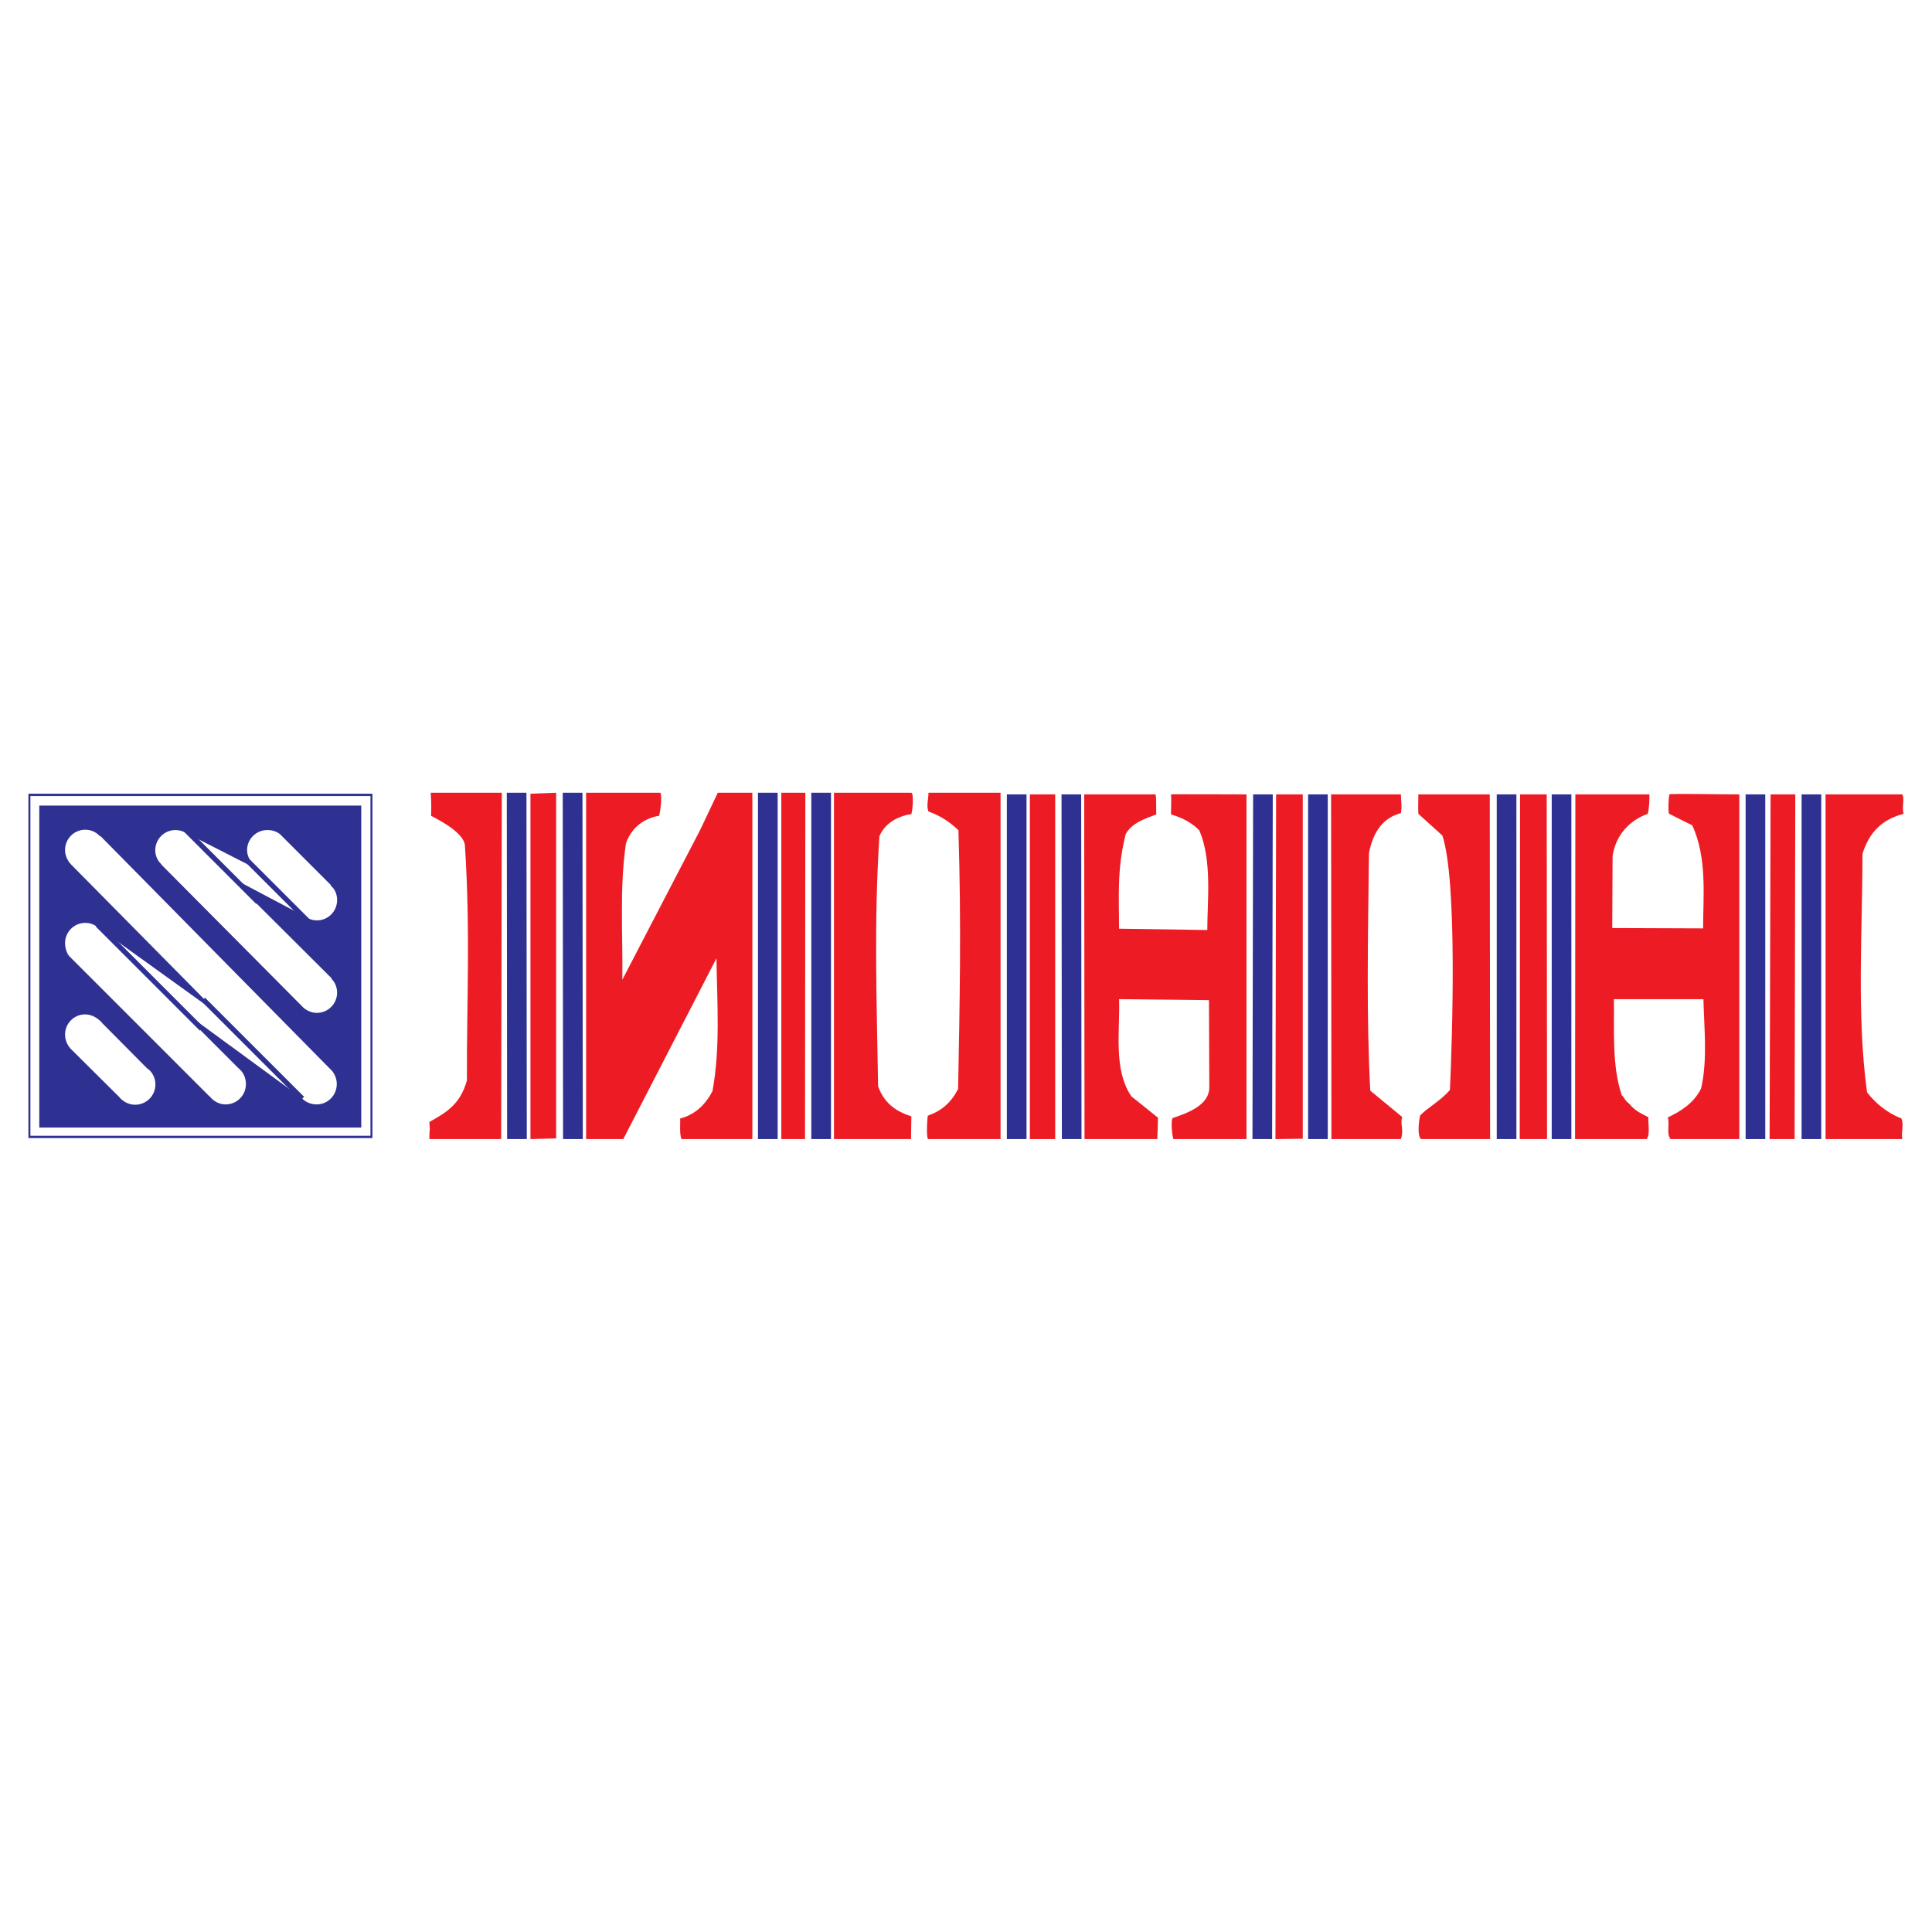 <?xml version="1.0" encoding="utf-8"?>
<!-- Generator: Adobe Illustrator 13.0.0, SVG Export Plug-In . SVG Version: 6.00 Build 14948)  -->
<!DOCTYPE svg PUBLIC "-//W3C//DTD SVG 1.0//EN" "http://www.w3.org/TR/2001/REC-SVG-20010904/DTD/svg10.dtd">
<svg version="1.0" id="Layer_1" xmlns="http://www.w3.org/2000/svg" xmlns:xlink="http://www.w3.org/1999/xlink" x="0px" y="0px"
	 width="192.756px" height="192.756px" viewBox="0 0 192.756 192.756" enable-background="new 0 0 192.756 192.756"
	 xml:space="preserve">
<g>
	<polygon fill-rule="evenodd" clip-rule="evenodd" fill="#FFFFFF" points="0,0 192.756,0 192.756,192.756 0,192.756 0,0 	"/>
	
		<polygon fill-rule="evenodd" clip-rule="evenodd" fill="#2E3192" stroke="#2E3192" stroke-width="1.969" stroke-miterlimit="2.613" points="
		57.161,113.645 57.128,79.091 57.161,113.645 	"/>
	<path fill-rule="evenodd" clip-rule="evenodd" fill="#ED1C24" d="M42.84,113.645c0-1.643,0.099-0.033,0-1.707
		c1.609-0.92,3.055-1.676,3.744-4.139c-0.033-7.521,0.362-14.715-0.197-23.419c-0.066-1.445-3.317-2.923-3.383-2.989
		c0.033-0.723,0.033-1.445-0.033-2.299h7.095l-0.065,34.553H42.84L42.84,113.645z"/>
	<polygon fill-rule="evenodd" clip-rule="evenodd" fill="#ED1C24" points="55.486,113.58 52.924,113.645 52.924,79.19 
		55.486,79.091 55.486,113.58 	"/>
	<path fill-rule="evenodd" clip-rule="evenodd" fill="#ED1C24" d="M62.187,113.645h-3.712V79.091h7.423
		c0.164,0.493,0,1.741-0.131,2.299c-1.479,0.23-2.759,1.15-3.317,2.759c-0.657,4.532-0.296,8.967-0.361,13.598l7.784-14.978
		l1.741-3.679h3.449v34.553H68c-0.263-0.492-0.066-2.068-0.165-2.037c1.479-0.393,2.529-1.346,3.252-2.758
		c0.788-4.303,0.46-8.736,0.394-13.237L62.187,113.645L62.187,113.645z"/>
	
		<polygon fill-rule="evenodd" clip-rule="evenodd" fill="#2E3192" stroke="#2E3192" stroke-width="1.962" stroke-miterlimit="2.613" points="
		51.577,113.645 51.544,79.091 51.577,113.645 	"/>
	<polygon fill-rule="evenodd" clip-rule="evenodd" fill="#ED1C24" points="77.952,113.645 77.952,79.091 80.35,79.091 
		80.317,113.645 77.952,113.645 	"/>
	
		<polygon fill-rule="evenodd" clip-rule="evenodd" fill="#2E3192" stroke="#2E3192" stroke-width="1.964" stroke-miterlimit="2.613" points="
		81.926,113.645 81.926,79.091 81.926,113.645 	"/>
	<path fill-rule="evenodd" clip-rule="evenodd" fill="#ED1C24" d="M83.207,113.645V79.091h7.719c0.23,0,0.164,1.577,0,2.135
		c-1.412,0.197-2.661,0.953-3.186,2.201c-0.559,8.54-0.263,16.653-0.131,24.961c0.591,1.611,1.675,2.465,3.317,2.99l-0.033,2.266
		C89.382,113.645,84.981,113.645,83.207,113.645L83.207,113.645z"/>
	
		<polygon fill-rule="evenodd" clip-rule="evenodd" fill="#2E3192" stroke="#2E3192" stroke-width="1.964" stroke-miterlimit="2.613" points="
		76.605,113.645 76.605,79.091 76.605,113.645 	"/>
	<path fill-rule="evenodd" clip-rule="evenodd" fill="#ED1C24" d="M92.667,113.645c-0.263,0.23-0.197-1.674-0.099-2.332
		c1.38-0.492,2.299-1.281,3.022-2.66c0.165-8.736,0.329-16.292,0.033-25.816c-0.821-0.788-1.708-1.413-2.989-1.872
		c-0.23-0.559,0-1.215,0-1.873h7.192v34.553C99.629,113.645,93.882,113.645,92.667,113.645L92.667,113.645z"/>
	<polygon fill-rule="evenodd" clip-rule="evenodd" fill="#ED1C24" points="102.75,113.645 102.75,79.256 105.279,79.256 
		105.279,113.645 102.75,113.645 	"/>
	<path fill-rule="evenodd" clip-rule="evenodd" fill="#ED1C24" d="M127.252,113.645l0.066-34.389c-0.361,0,1.643,0,2.66,0v34.355
		L127.252,113.645L127.252,113.645z"/>
	<polygon fill-rule="evenodd" clip-rule="evenodd" fill="#ED1C24" points="154.35,113.645 151.623,113.645 151.656,79.256 
		154.316,79.256 154.35,113.645 	"/>
	<path fill-rule="evenodd" clip-rule="evenodd" fill="#ED1C24" d="M108.203,113.645l-0.033-34.389h7.127
		c0.098,0.657,0.033,1.281,0.066,2.003c-1.053,0.394-2.432,0.821-3.055,1.971c-0.887,3.547-0.658,6.274-0.658,9.427l8.803,0.131
		c0-2.923,0.492-6.931-0.787-9.919c-0.625-0.689-1.643-1.281-2.826-1.609c-0.031,0,0.066-2.037-0.031-2.003
		c0.064-0.033,7.061,0,7.553,0v34.389h-7.291c-0.164-0.492-0.262-1.938-0.064-2.102c1.576-0.525,3.645-1.314,3.645-3.055
		l-0.033-8.705l-8.967-0.098c0.1,3.186-0.59,6.996,1.217,9.689l2.66,2.135c0,0.625-0.033,1.314-0.066,2.135H108.203L108.203,113.645
		z"/>
	
		<polygon fill-rule="evenodd" clip-rule="evenodd" fill="#2E3192" stroke="#2E3192" stroke-width="1.96" stroke-miterlimit="2.613" points="
		125.939,113.645 126.004,79.256 125.939,113.645 	"/>
	<path fill-rule="evenodd" clip-rule="evenodd" fill="#ED1C24" d="M132.836,113.645l-0.033-34.389h6.965
		c0,0.559,0.131,1.215,0,1.872c-1.676,0.427-2.76,1.741-3.188,4.007c-0.098,8.375-0.262,16.423,0.133,23.681l3.186,2.627
		c-0.23,0.691,0.197,1.314-0.131,2.201H132.836L132.836,113.645z"/>
	<path fill-rule="evenodd" clip-rule="evenodd" fill="#ED1C24" d="M141.77,113.645c-0.393-0.361-0.197-1.84-0.098-2.332
		c0.723-0.789,1.971-1.412,2.988-2.562c0.23-5.123,0.756-20.856-0.756-25.389l-2.396-2.167c-0.033-0.526,0-1.281,0-1.938h7.127
		l0.033,34.389C148.93,113.645,141.934,113.645,141.77,113.645L141.77,113.645z"/>
	
		<polygon fill-rule="evenodd" clip-rule="evenodd" fill="#2E3192" stroke="#2E3192" stroke-width="1.96" stroke-miterlimit="2.613" points="
		150.311,113.645 150.311,79.256 150.311,113.645 	"/>
	<path fill-rule="evenodd" clip-rule="evenodd" fill="#ED1C24" d="M157.143,113.645l0.031-34.389c-0.361,0,4.895,0,7.391,0
		c0,0.427,0,1.248-0.164,1.938c-1.773,0.624-3.219,2.102-3.514,4.237l-0.033,7.16l9.064,0.033c0-3.12,0.428-7.029-1.084-10.281
		l-2.299-1.149c-0.131-0.033-0.064-1.872,0.033-1.938c0-0.099,4.861,0,6.963,0v34.389h-6.865c-0.426-0.559-0.064-1.379-0.262-2.168
		c1.281-0.59,2.627-1.445,3.316-2.891c0.658-2.857,0.297-6.076,0.23-8.9h-8.934c0.066,2.924-0.23,6.602,0.789,9.59
		c0.229,0.166,0.328,0.559,0.723,0.822c0.656,0.82,1.379,1.051,1.938,1.379c-0.066,0.658,0.197,1.576-0.164,2.168H157.143
		L157.143,113.645z"/>
	
		<line fill="none" stroke="#2E3192" stroke-width="1.96" stroke-miterlimit="2.613" x1="101.436" y1="113.645" x2="101.436" y2="79.256"/>
	
		<polygon fill-rule="evenodd" clip-rule="evenodd" fill="#2E3192" stroke="#2E3192" stroke-width="1.96" stroke-miterlimit="2.613" points="
		106.922,113.645 106.889,79.256 106.922,113.645 	"/>
	
		<polygon fill-rule="evenodd" clip-rule="evenodd" fill="#2E3192" stroke="#2E3192" stroke-width="1.96" stroke-miterlimit="2.613" points="
		131.49,113.645 131.49,79.256 131.49,113.645 	"/>
	
		<line fill="none" stroke="#2E3192" stroke-width="1.96" stroke-miterlimit="2.613" x1="175.141" y1="79.256" x2="175.141" y2="113.645"/>
	
		<polygon fill-rule="evenodd" clip-rule="evenodd" fill="#2E3192" stroke="#2E3192" stroke-width="1.96" stroke-miterlimit="2.613" points="
		180.725,113.645 180.725,79.256 180.725,113.645 	"/>
	<path fill-rule="evenodd" clip-rule="evenodd" fill="#ED1C24" d="M182.137,113.645V79.256h7.654
		c0.262,0.427-0.066,1.248,0.131,1.938c-2.168,0.558-3.449,1.872-4.105,4.007c0,7.784-0.592,16.061,0.459,23.78
		c0.789,1.02,1.938,2.037,3.416,2.596c0.295,0.59-0.033,1.346,0.1,2.068H182.137L182.137,113.645z"/>
	
		<line fill="none" stroke="#2E3192" stroke-width="1.96" stroke-miterlimit="2.613" x1="155.795" y1="79.256" x2="155.795" y2="113.645"/>
	<polygon fill-rule="evenodd" clip-rule="evenodd" fill="#ED1C24" points="176.553,113.645 176.652,79.256 179.115,79.256 
		179.049,113.645 176.553,113.645 	"/>
	<path fill-rule="evenodd" clip-rule="evenodd" fill="#2E3192" d="M2.835,79.19h34.323v34.357H2.835V79.19L2.835,79.19z
		 M3.032,79.42v33.896h33.929V79.42H3.032L3.032,79.42z"/>
	<polygon fill-rule="evenodd" clip-rule="evenodd" fill="#2E3192" points="3.919,112.496 36.042,112.496 36.042,80.373 
		3.919,80.373 3.919,112.496 	"/>
	
		<path fill-rule="evenodd" clip-rule="evenodd" fill="#FFFFFF" stroke="#2E3192" stroke-width="0.216" stroke-miterlimit="2.613" d="
		M14.758,106.518l-4.434-4.467c-0.427-0.525-1.084-0.953-1.839-0.953c-1.15,0-2.102,0.953-2.102,2.102
		c0,0.592,0.229,1.117,0.591,1.512l0,0l4.829,4.795c0.394,0.494,1.018,0.822,1.675,0.822c1.183,0,2.135-0.953,2.135-2.135
		c0-0.494-0.165-0.92-0.427-1.281C15.053,106.748,14.922,106.615,14.758,106.518L14.758,106.518z"/>
	
		<path fill-rule="evenodd" clip-rule="evenodd" fill="#FFFFFF" stroke="#2E3192" stroke-width="0.216" stroke-miterlimit="2.613" d="
		M25.235,86.383l-6.701-3.416c-0.328-0.165-0.657-0.263-1.018-0.263c-1.182,0-2.135,0.953-2.135,2.135
		c0,0.493,0.197,0.985,0.525,1.347h-0.033l14.32,14.419c0.361,0.328,0.887,0.559,1.413,0.559c1.182,0,2.135-0.953,2.135-2.135
		c0-0.525-0.197-1.02-0.525-1.381l0.033-0.032l-9.755-9.722l6.897,3.646c0.328,0.23,0.755,0.394,1.248,0.394
		c1.149,0,2.102-0.953,2.102-2.135c0-0.559-0.197-1.084-0.591-1.445l0.033-0.033l-4.96-4.96c-0.361-0.427-0.919-0.657-1.544-0.657
		c-1.182,0-2.135,0.953-2.135,2.102c0,0.591,0.263,1.084,0.624,1.478L25.235,86.383L25.235,86.383z"/>
	
		<path fill-rule="evenodd" clip-rule="evenodd" fill="#FFFFFF" stroke="#2E3192" stroke-width="0.216" stroke-miterlimit="2.613" d="
		M9.995,83.296c-0.394-0.395-0.92-0.624-1.478-0.624c-1.183,0-2.135,0.953-2.135,2.135c0,0.591,0.263,1.117,0.624,1.511
		l13.992,14.157L9.765,92.394c-0.329-0.263-0.788-0.427-1.248-0.427c-1.183,0-2.135,0.952-2.135,2.135
		c0,0.427,0.131,0.919,0.361,1.248c-0.033,0.033-0.033,0-0.033,0l14.124,14.123v-0.031c0.394,0.525,1.018,0.854,1.675,0.854
		c1.182,0,2.135-0.953,2.135-2.135c0-0.689-0.296-1.281-0.789-1.676l-5.124-5.123l11.266,8.244l0.066,0.064
		c0.394,0.395,0.919,0.625,1.544,0.625c1.149,0,2.102-0.953,2.102-2.135c0-0.494-0.165-0.953-0.46-1.348L10.028,83.263L9.995,83.296
		L9.995,83.296z"/>
	<path fill="none" stroke="#2E3192" stroke-width="0.504" stroke-miterlimit="2.613" d="M23.691,84.873l7.423,7.423 M18.272,82.541
		l7.456,7.456 M9.732,92.263l10.379,10.38 M20.275,99.719l9.887,9.887"/>
</g>
</svg>
